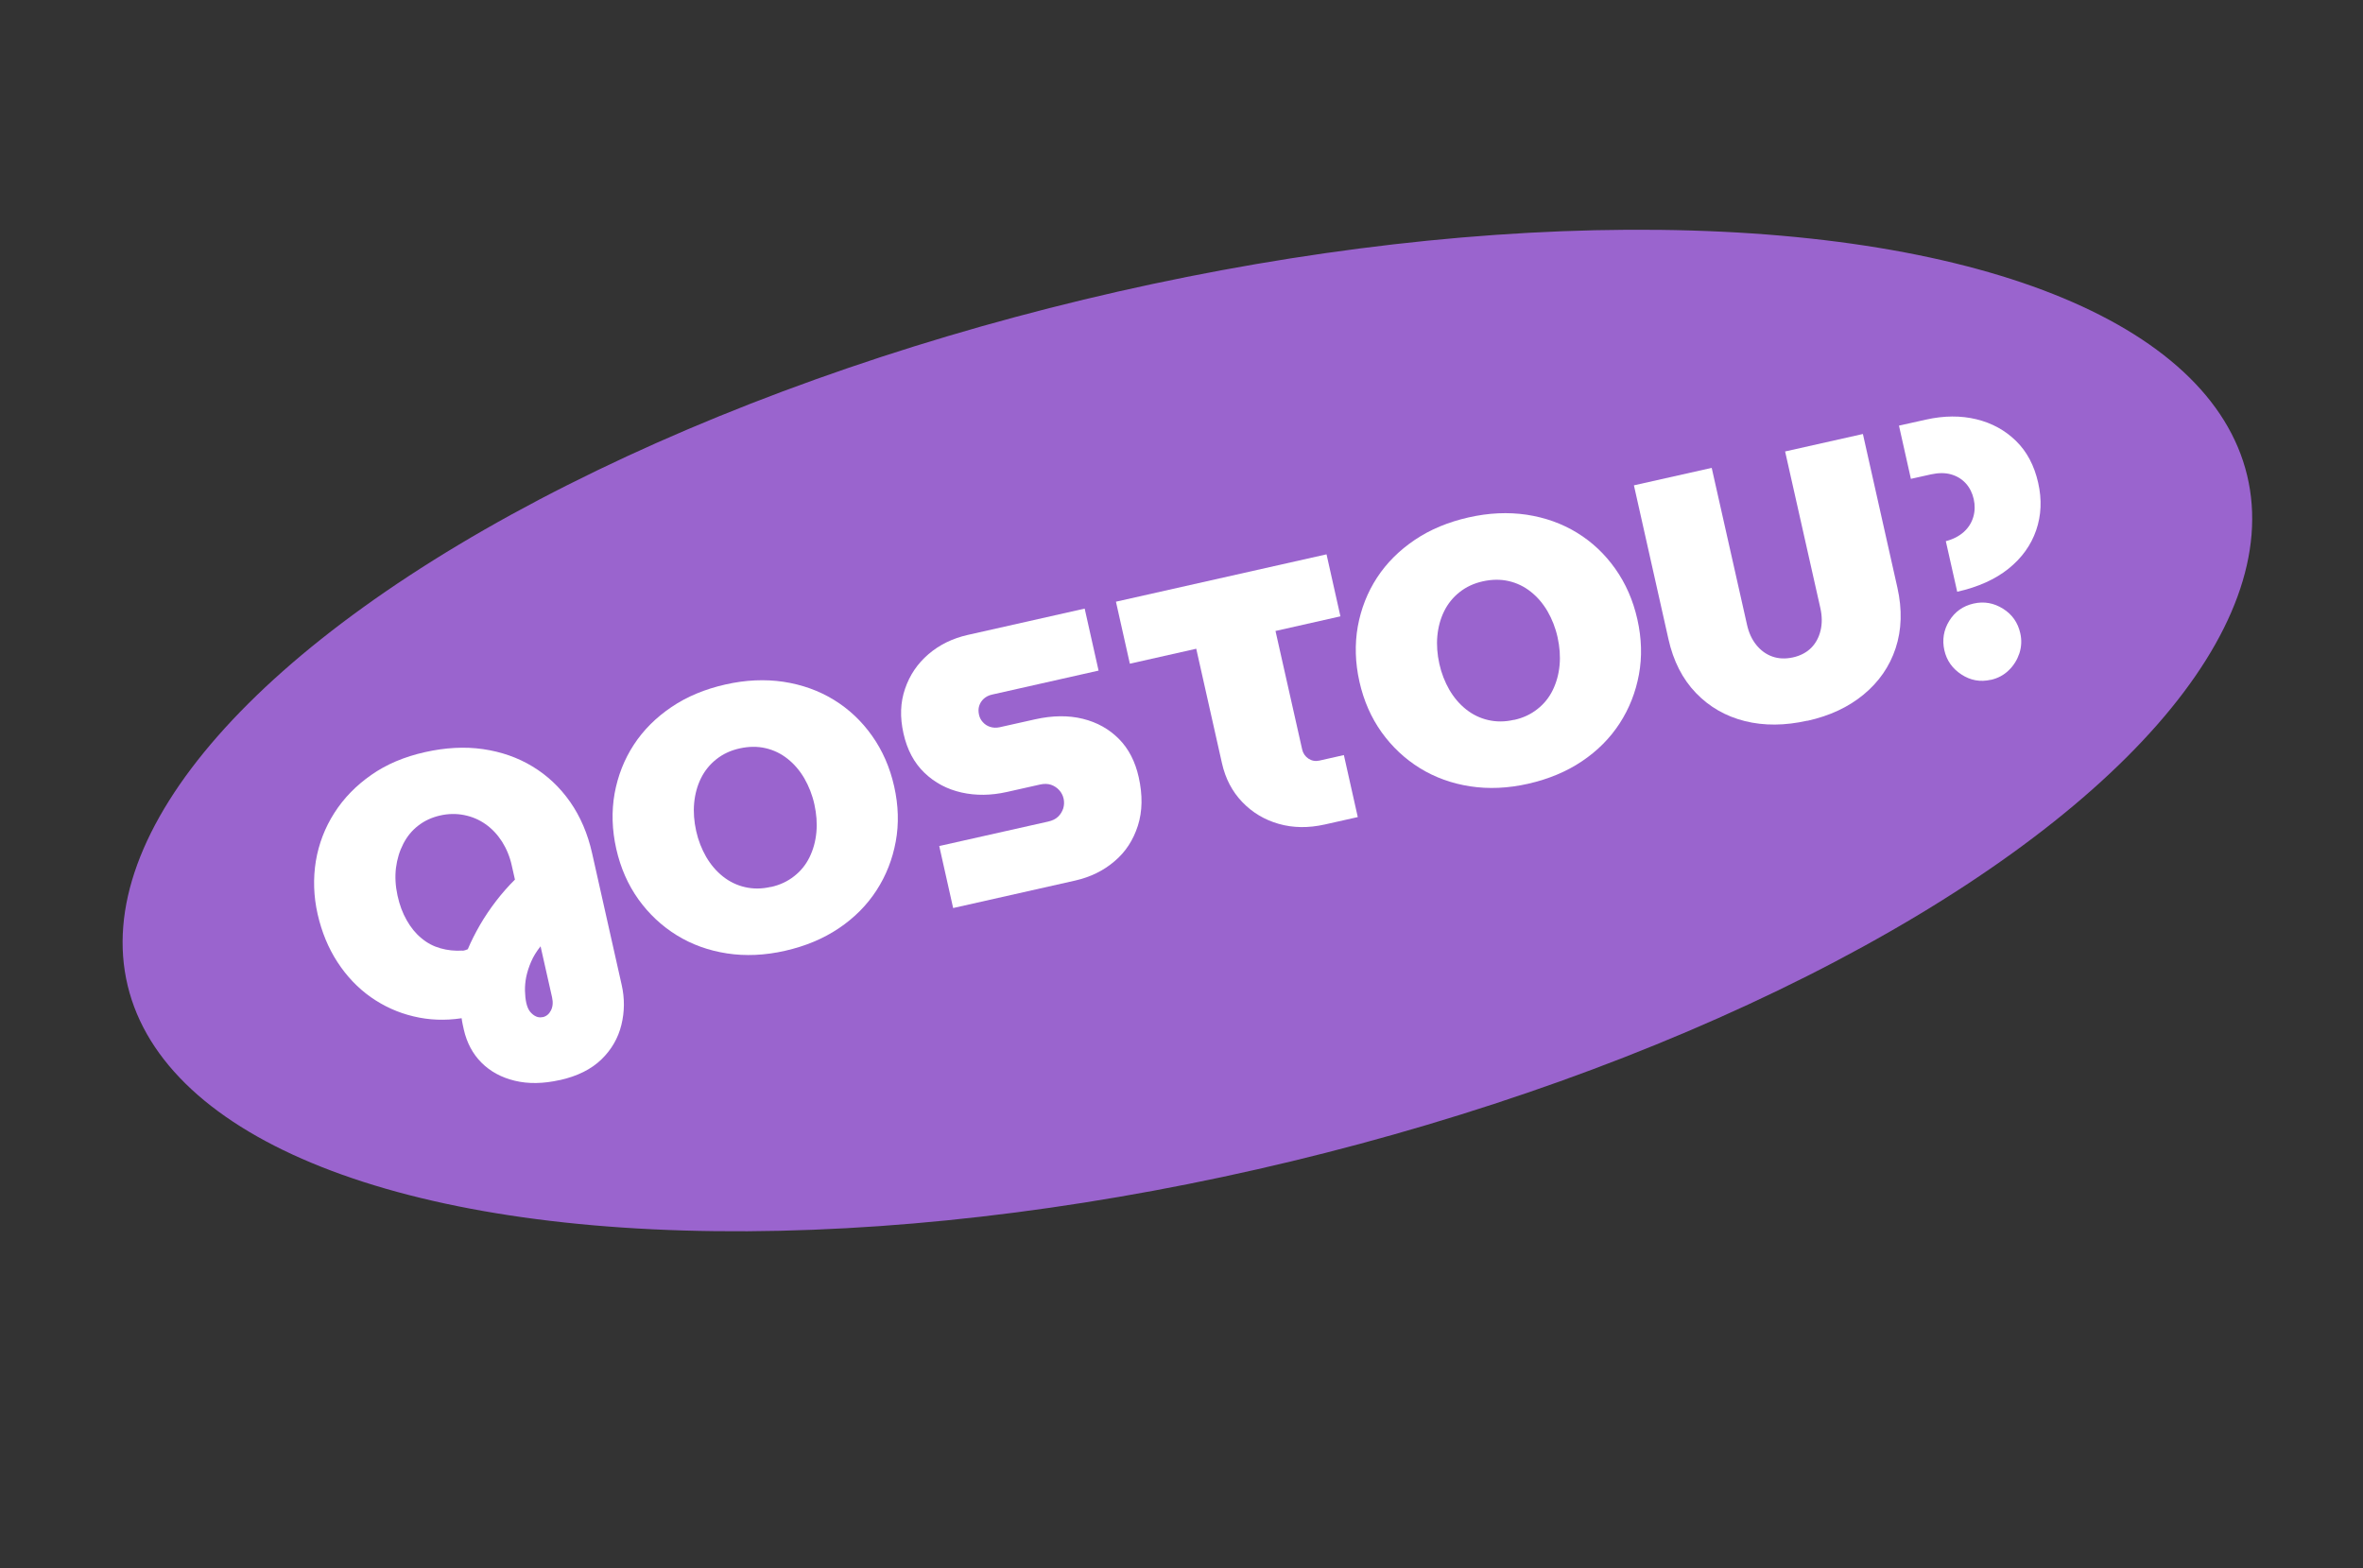 <svg id="Camada_1" xmlns="http://www.w3.org/2000/svg" viewBox="0 0 226 150"><rect x="0" y="0" width="226" height="150" fill="#333333" stroke="none"/><defs><style>.cls-1{fill:#fff;}.cls-2{fill:#9a64ce;}</style></defs><ellipse class="cls-2" cx="113.56" cy="69.88" rx="104.25" ry="42.39" transform="translate(-13.2 28.52) rotate(-13.54)"></ellipse><path class="cls-1" d="M53.55,103.3c-1.59.36-3.03.38-4.31.07-1.29-.31-2.35-.89-3.19-1.73s-1.4-1.9-1.69-3.16l-.11-.51c-.04-.17-.07-.37-.1-.58-1.59.24-3.13.18-4.61-.18-1.48-.35-2.84-.97-4.08-1.84-1.24-.88-2.3-1.99-3.18-3.34-.88-1.35-1.51-2.88-1.9-4.59s-.44-3.43-.17-5.09c.28-1.66.87-3.19,1.77-4.6s2.08-2.62,3.53-3.63c1.45-1.02,3.17-1.74,5.13-2.18s3.82-.54,5.55-.29c1.74.25,3.32.8,4.74,1.66,1.42.86,2.62,1.99,3.6,3.39.98,1.4,1.68,3.04,2.1,4.91l2.83,12.6c.29,1.28.28,2.56-.03,3.82-.31,1.26-.94,2.36-1.91,3.3-.97.94-2.29,1.6-3.98,1.98ZM44.25,90.94l.25-.06c.07-.02.15-.05.24-.09.32-.76.71-1.53,1.17-2.33.46-.79.98-1.56,1.55-2.3.57-.74,1.17-1.42,1.79-2.03l-.3-1.33c-.19-.87-.51-1.63-.94-2.31-.44-.68-.96-1.23-1.57-1.66s-1.29-.72-2.04-.87c-.75-.15-1.52-.14-2.31.04s-1.49.5-2.09.97c-.6.46-1.07,1.04-1.43,1.74-.36.7-.59,1.46-.7,2.31-.1.85-.05,1.72.15,2.64s.49,1.68.88,2.36c.39.69.85,1.26,1.4,1.71.54.46,1.15.78,1.82.97.67.19,1.38.27,2.13.22ZM51.9,97.29c.35-.08.61-.29.79-.64.18-.35.22-.77.11-1.26l-1.1-4.88c-.38.48-.69.97-.9,1.47-.22.5-.37.99-.47,1.45-.09.46-.13.91-.12,1.34s.05.82.13,1.17.2.63.37.84c.17.2.36.35.56.44s.41.11.62.06Z"></path><path class="cls-1" d="M75.09,90.94c-1.94.44-3.8.52-5.56.25s-3.37-.85-4.81-1.74c-1.44-.89-2.66-2.04-3.66-3.43-1-1.4-1.71-3.01-2.12-4.83s-.46-3.59-.16-5.29c.31-1.7.92-3.26,1.84-4.67.92-1.41,2.13-2.61,3.61-3.61,1.48-1,3.2-1.71,5.14-2.15s3.79-.52,5.56-.26c1.77.27,3.37.84,4.81,1.72,1.44.88,2.66,2.03,3.66,3.44,1,1.41,1.71,3.02,2.12,4.85s.46,3.58.15,5.27c-.31,1.69-.92,3.25-1.84,4.67-.92,1.42-2.12,2.63-3.61,3.63s-3.2,1.71-5.14,2.15ZM73.72,84.84c.87-.19,1.61-.54,2.24-1.04.63-.49,1.12-1.1,1.47-1.82s.57-1.51.65-2.38c.08-.86.01-1.75-.19-2.66s-.53-1.74-.96-2.49c-.44-.75-.97-1.37-1.6-1.87s-1.33-.84-2.11-1.02c-.78-.18-1.6-.17-2.47.02s-1.61.54-2.24,1.04c-.63.5-1.12,1.11-1.47,1.82s-.57,1.51-.65,2.37c-.08.87-.01,1.75.19,2.66s.53,1.74.96,2.49c.44.75.97,1.37,1.6,1.87s1.33.84,2.11,1.02c.78.18,1.6.18,2.46-.02Z"></path><path class="cls-1" d="M91.16,86.85l-1.33-5.93,10.42-2.34c.4-.09.71-.24.95-.47.23-.22.39-.49.49-.79.09-.3.1-.61.04-.91-.07-.33-.22-.61-.43-.84-.21-.23-.47-.4-.78-.51-.31-.1-.66-.11-1.06-.02l-3.16.71c-1.52.34-2.96.36-4.34.05-1.37-.31-2.55-.93-3.54-1.88s-1.66-2.2-2.01-3.77-.3-2.96.15-4.27c.44-1.3,1.19-2.41,2.24-3.31,1.05-.9,2.3-1.51,3.75-1.84l11.19-2.52,1.33,5.93-10.17,2.29c-.33.07-.6.21-.81.4s-.36.43-.44.69c-.08.26-.08.53-.02.82s.18.52.37.73.41.36.69.45.58.11.91.04l3.4-.76c1.66-.37,3.18-.39,4.56-.05,1.38.34,2.53.99,3.46,1.93s1.56,2.17,1.89,3.66c.38,1.71.36,3.25-.08,4.63-.44,1.38-1.18,2.52-2.24,3.41-1.05.9-2.3,1.51-3.75,1.84l-11.68,2.63Z"></path><path class="cls-1" d="M126.7,78.86c-1.57.35-3.03.33-4.4-.06-1.37-.39-2.53-1.09-3.49-2.09-.96-1-1.61-2.24-1.94-3.71l-2.46-10.95-6.35,1.43-1.33-5.93,20.14-4.53,1.33,5.93-6.21,1.4,2.55,11.33c.08.37.29.67.6.88.32.21.66.27,1.04.19l2.35-.53,1.33,5.93-3.16.71Z"></path><path class="cls-1" d="M146.17,74.96c-1.94.44-3.8.52-5.56.25s-3.37-.85-4.81-1.74c-1.44-.89-2.66-2.04-3.66-3.43-1-1.4-1.71-3.01-2.12-4.83s-.46-3.59-.16-5.29c.31-1.7.92-3.26,1.84-4.67.92-1.41,2.13-2.61,3.61-3.61,1.48-1,3.2-1.71,5.14-2.15s3.79-.52,5.56-.26c1.77.27,3.37.84,4.81,1.72,1.44.88,2.66,2.03,3.66,3.44,1,1.41,1.71,3.02,2.12,4.85s.46,3.58.15,5.27c-.31,1.69-.92,3.25-1.84,4.67-.92,1.42-2.12,2.63-3.61,3.63s-3.2,1.71-5.14,2.15ZM144.8,68.86c.87-.19,1.61-.54,2.24-1.04.63-.49,1.12-1.1,1.47-1.82s.57-1.51.65-2.38c.08-.86.01-1.75-.19-2.66s-.53-1.74-.96-2.49c-.44-.75-.97-1.37-1.6-1.87s-1.33-.84-2.11-1.02c-.78-.18-1.6-.17-2.47.02s-1.61.54-2.24,1.04c-.63.5-1.12,1.11-1.47,1.82s-.57,1.51-.65,2.37c-.08.87-.01,1.75.19,2.66s.53,1.74.96,2.49c.44.75.97,1.37,1.6,1.87s1.33.84,2.11,1.02c.78.18,1.6.18,2.46-.02Z"></path><path class="cls-1" d="M172.86,68.93c-2.15.48-4.14.5-5.98.04-1.83-.46-3.39-1.35-4.68-2.69-1.28-1.33-2.16-3.05-2.63-5.16l-3.3-14.7,7.44-1.67,3.38,15.02c.17.75.46,1.39.89,1.92s.94.9,1.54,1.11c.6.21,1.25.23,1.95.08s1.31-.47,1.75-.91c.44-.44.74-1,.9-1.66s.15-1.37-.01-2.11l-3.38-15.02,7.44-1.67,3.3,14.7c.47,2.1.41,4.03-.17,5.79s-1.61,3.23-3.06,4.43c-1.45,1.2-3.24,2.04-5.37,2.51Z"></path><path class="cls-1" d="M190.4,65.02c-1.01.23-1.94.06-2.81-.51-.87-.57-1.41-1.34-1.63-2.32s-.07-1.94.47-2.81c.54-.87,1.31-1.42,2.32-1.65s1.94-.06,2.82.49,1.42,1.33,1.65,2.34c.15.65.12,1.29-.08,1.92-.21.62-.54,1.17-1.02,1.63-.47.46-1.05.77-1.73.92ZM187.19,56.6l-1.09-4.84c.7-.18,1.27-.48,1.72-.88.45-.41.75-.89.91-1.44s.17-1.12.04-1.7-.39-1.11-.77-1.52-.84-.69-1.41-.85c-.56-.16-1.2-.15-1.9,0l-1.93.43-1.14-5.09,2.6-.58c1.71-.38,3.31-.39,4.8-.03,1.49.36,2.76,1.06,3.8,2.08,1.04,1.02,1.74,2.35,2.11,3.98s.3,3.13-.19,4.56c-.49,1.42-1.37,2.65-2.64,3.67-1.27,1.02-2.91,1.76-4.92,2.21Z"></path></svg>